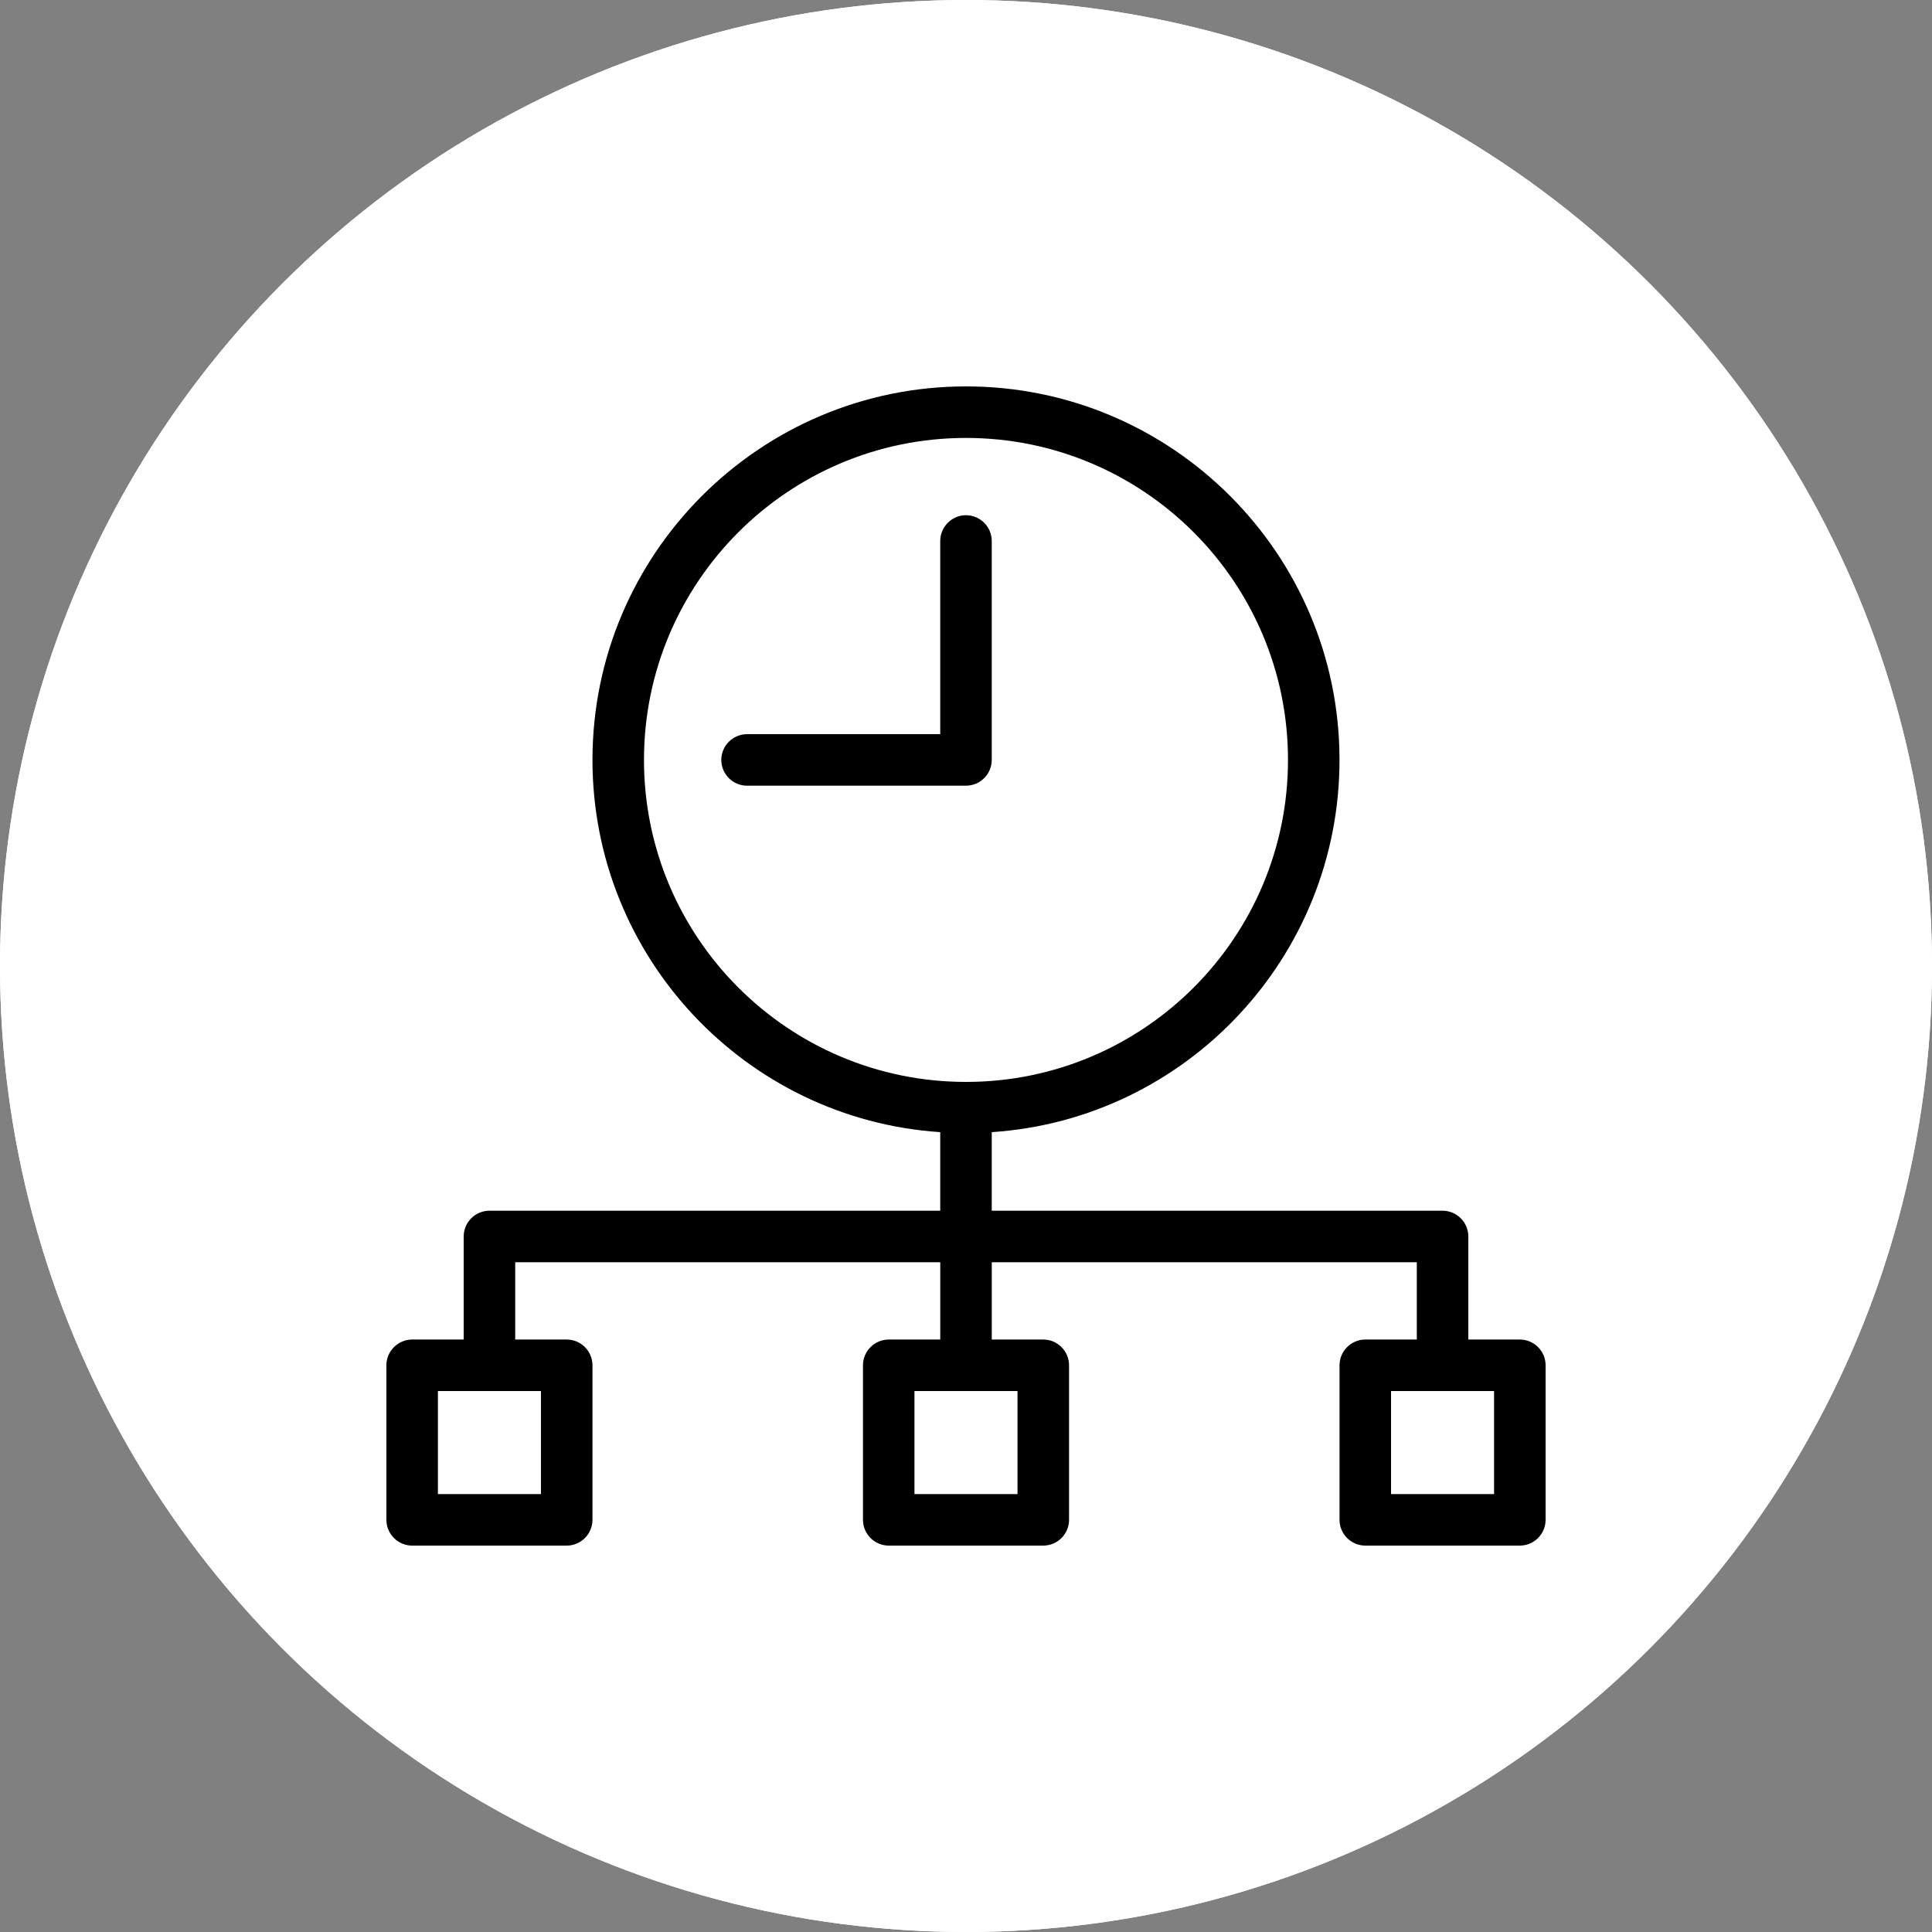 <?xml version="1.0" encoding="UTF-8"?> <svg xmlns="http://www.w3.org/2000/svg" width="80" height="80" viewBox="0 0 80 80" fill="none"><rect x="0" y="0" width="80" height="80" fill="#808080" stroke="none"/> <circle cx="40" cy="40" r="40" fill="white"></circle> <circle cx="40" cy="40" r="40" fill="white"></circle> <path d="M62.933 55.467H60.8V51.2C60.8 50.613 60.32 50.133 59.733 50.133H41.066V46.88C49.12 46.346 55.466 39.627 55.466 31.467C55.466 22.933 48.533 16 40 16C31.466 16 24.533 22.933 24.533 31.467C24.533 39.627 30.88 46.347 38.933 46.88V50.133H20.267C19.68 50.133 19.2 50.613 19.2 51.2V55.467H17.067C16.48 55.467 16 55.947 16 56.533V62.933C16 63.52 16.48 64 17.067 64H23.466C24.053 64 24.533 63.52 24.533 62.933L24.533 56.533C24.533 55.947 24.053 55.467 23.467 55.467H21.334V52.267H38.934V55.467H36.8C36.214 55.467 35.734 55.947 35.734 56.533V62.933C35.734 63.52 36.214 64 36.8 64H43.2C43.787 64 44.267 63.52 44.267 62.933L44.267 56.533C44.267 55.947 43.787 55.467 43.2 55.467H41.067V52.267H58.667V55.467H56.534C55.947 55.467 55.467 55.947 55.467 56.533V62.933C55.467 63.52 55.947 64 56.534 64H62.933C63.52 64 64 63.52 64 62.933L64 56.533C64 55.947 63.52 55.467 62.933 55.467H62.933ZM22.4 57.6V61.867H18.133V57.6H22.4ZM42.133 57.6V61.867H37.866V57.6H42.133ZM40 44.8C32.64 44.8 26.666 38.827 26.666 31.467C26.666 24.107 32.64 18.134 40 18.134C47.36 18.134 53.333 24.107 53.333 31.467C53.333 38.827 47.36 44.8 40 44.8ZM61.866 61.867H57.6V57.6H61.866V61.867ZM41.066 22.4V31.467C41.066 32.053 40.587 32.533 40 32.533L30.933 32.534C30.347 32.534 29.867 32.054 29.867 31.467C29.867 30.88 30.347 30.401 30.933 30.401H38.933V22.4C38.933 21.814 39.413 21.334 40 21.334C40.587 21.334 41.066 21.814 41.066 22.4V22.4Z" fill="black"></path> </svg> 